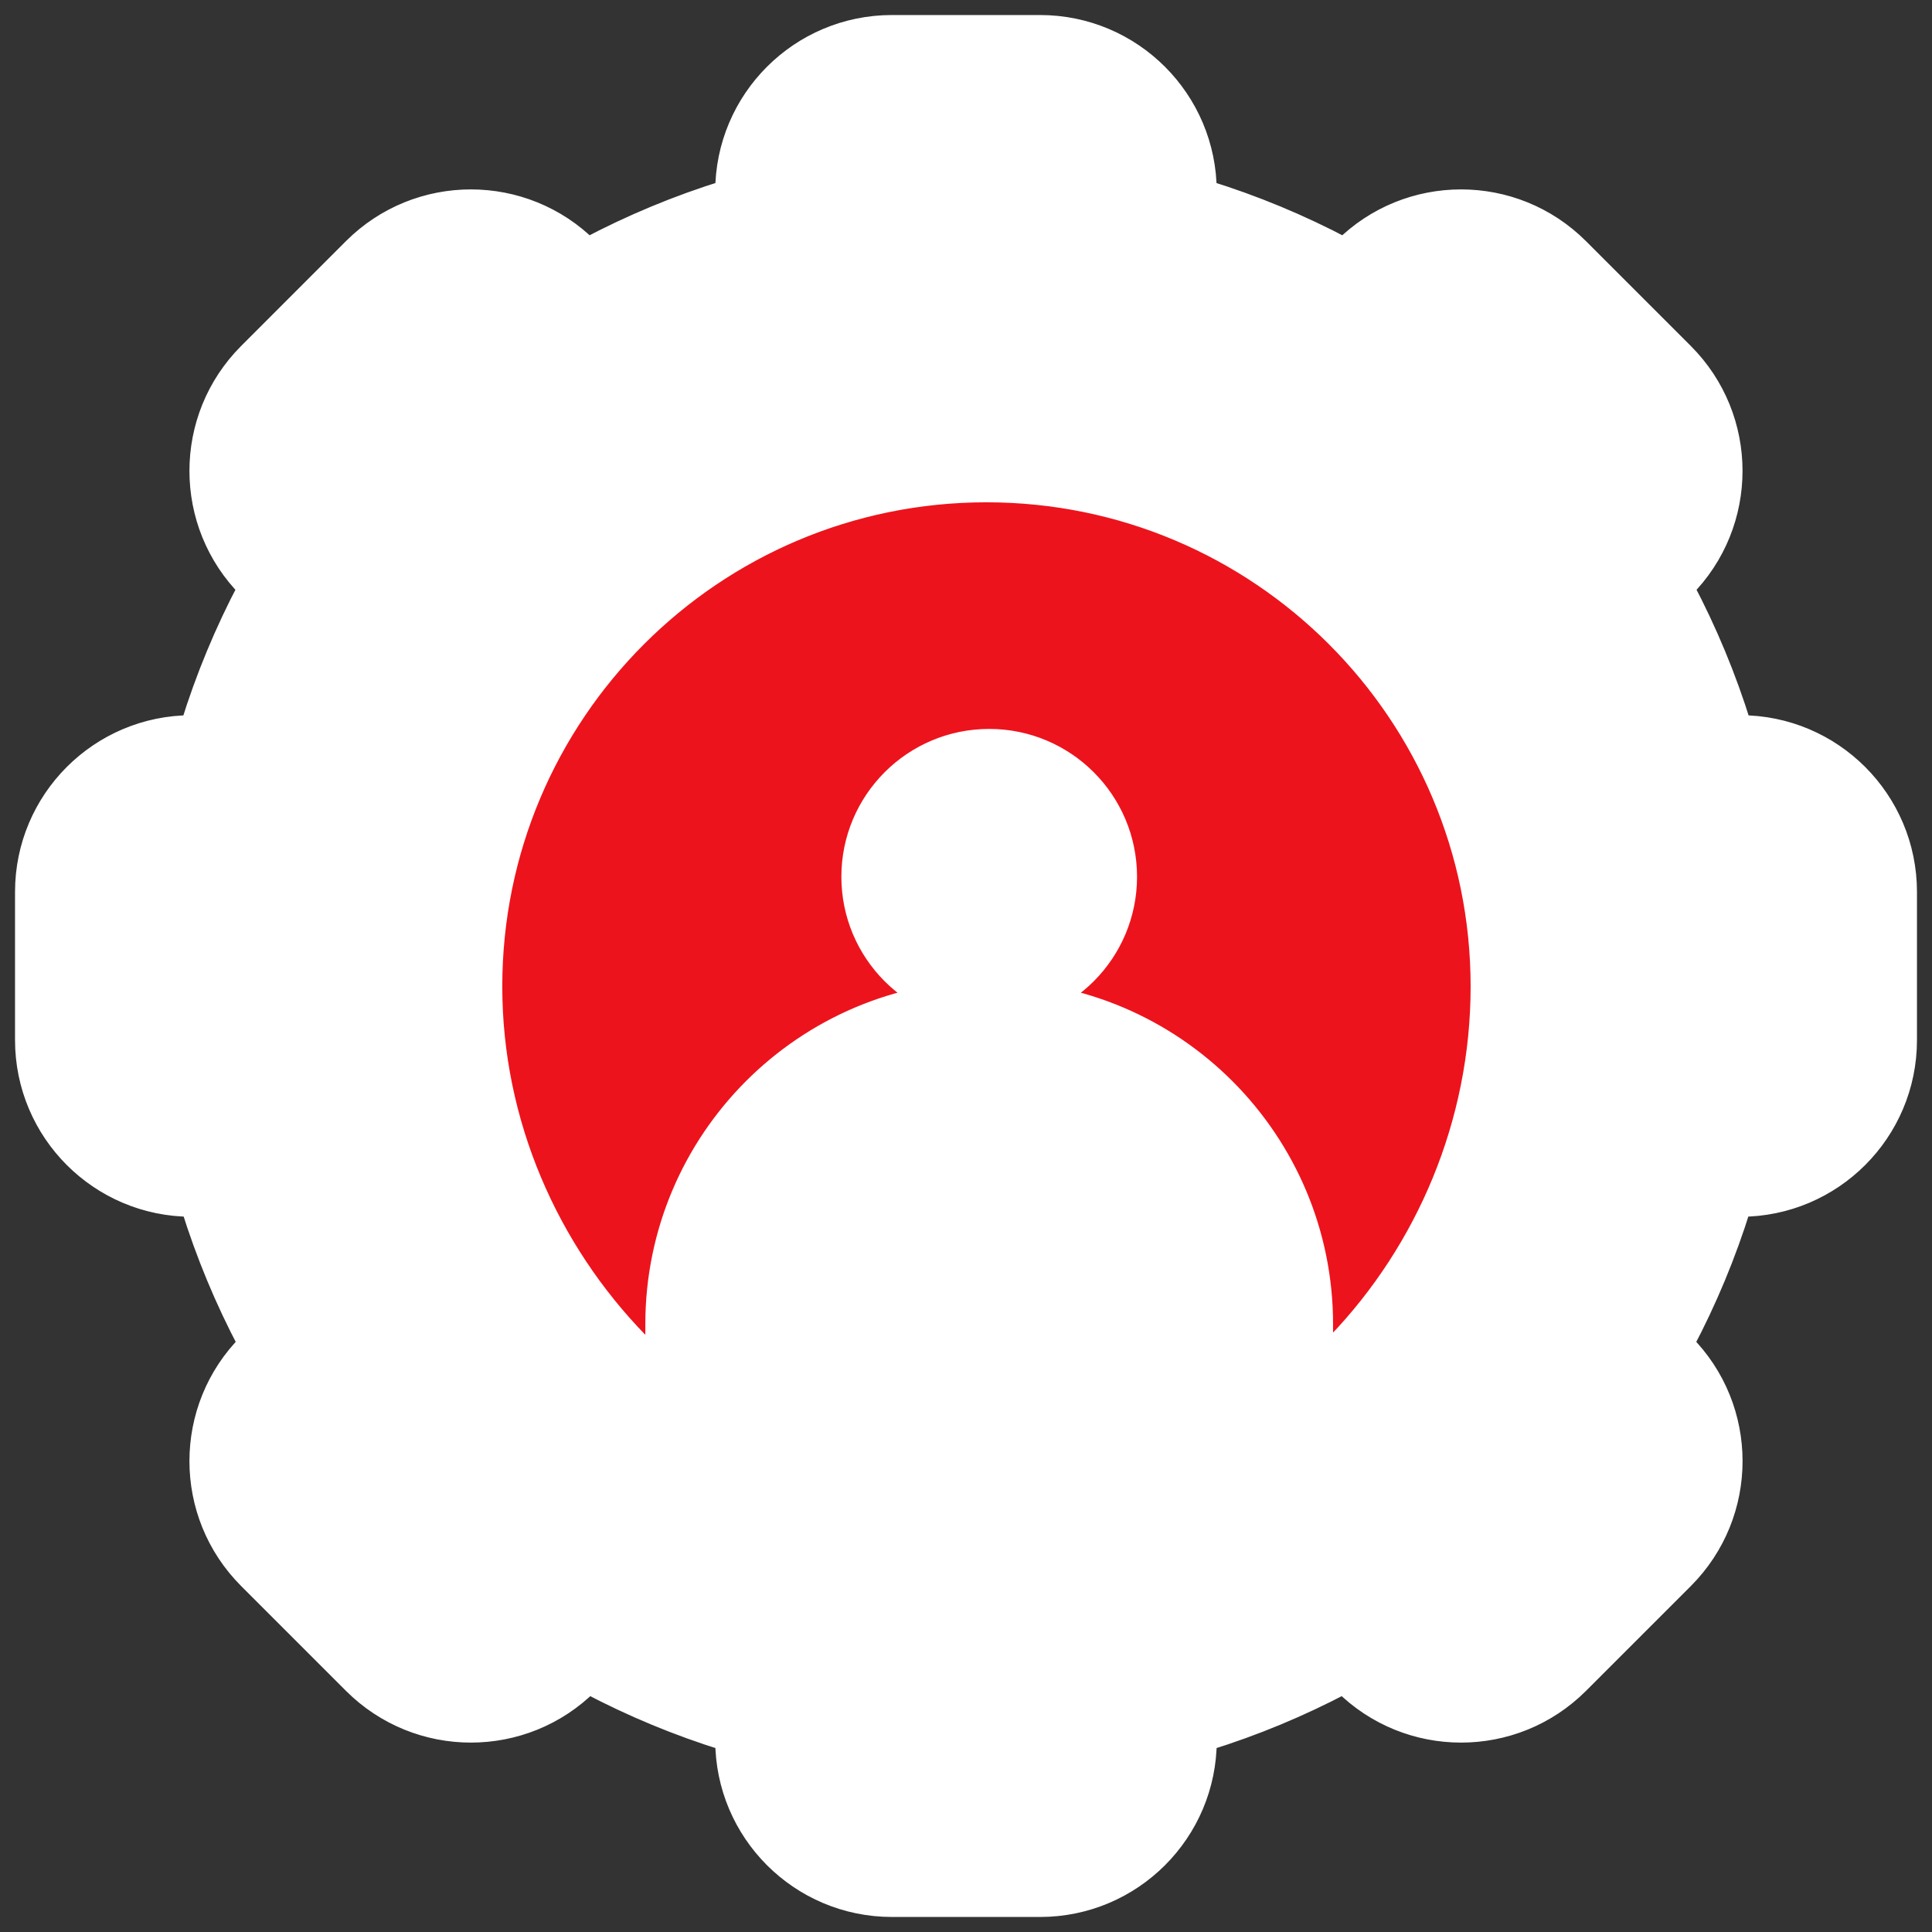 <svg width="104" height="104" viewBox="0 0 104 104" fill="none" xmlns="http://www.w3.org/2000/svg">
<rect x="0" y="0" width="104" height="104" fill="#333333" stroke="none"/>
<path d="M86.692 52C86.692 71.16 71.16 86.693 52 86.693C32.84 86.693 17.308 71.16 17.308 52C17.308 32.839 32.84 17.306 52 17.306C71.16 17.306 86.692 32.839 86.692 52Z" fill="#ED131C"/>
<path fill-rule="evenodd" clip-rule="evenodd" d="M53.286 53.963C57.006 53.944 60.016 50.921 60.016 47.196C60.016 43.459 56.986 40.429 53.249 40.429C49.512 40.429 46.482 43.459 46.482 47.196C46.482 50.921 49.492 53.943 53.212 53.963C43.664 53.983 35.929 61.73 35.929 71.284V77.003C35.929 77.003 42.19 82.942 53.248 82.942C64.306 82.942 70.568 77.003 70.568 77.003V71.284C70.568 61.731 62.833 53.983 53.286 53.963Z" fill="white"/>
<path fill-rule="evenodd" clip-rule="evenodd" d="M48.011 2C43.416 2 39.69 5.726 39.69 10.321C39.69 10.561 39.53 10.781 39.286 10.856C36.714 11.65 34.248 12.68 31.908 13.918C31.678 14.04 31.404 13.997 31.231 13.824C27.982 10.574 22.712 10.574 19.463 13.824L13.825 19.464C10.576 22.713 10.576 27.983 13.825 31.232C14.002 31.409 14.046 31.689 13.922 31.923C12.692 34.254 11.669 36.711 10.878 39.271C10.8 39.524 10.571 39.691 10.321 39.691C5.726 39.691 2 43.417 2 48.012V55.988C2 60.583 5.726 64.308 10.321 64.308C10.58 64.308 10.818 64.482 10.899 64.744C11.688 67.285 12.706 69.724 13.928 72.038C14.058 72.285 14.012 72.581 13.825 72.768C10.576 76.017 10.576 81.287 13.825 84.536L19.465 90.176C22.715 93.426 27.983 93.426 31.233 90.176C31.424 89.985 31.727 89.938 31.981 90.071C34.285 91.286 36.714 92.297 39.241 93.081C39.513 93.165 39.692 93.41 39.692 93.679C39.692 98.274 43.417 102 48.013 102H55.987C60.583 102 64.308 98.274 64.308 93.679C64.308 93.41 64.487 93.165 64.759 93.081C67.288 92.297 69.715 91.284 72.019 90.071C72.272 89.937 72.576 89.984 72.767 90.176C76.016 93.426 81.285 93.426 84.535 90.176L90.175 84.536C93.424 81.287 93.424 76.017 90.175 72.768C89.988 72.581 89.942 72.286 90.073 72.038C91.295 69.724 92.314 67.285 93.101 64.744C93.183 64.482 93.42 64.308 93.679 64.308C98.275 64.308 102 60.583 102 55.988V48.012C101.998 43.417 98.273 39.691 93.677 39.691C93.427 39.691 93.198 39.524 93.12 39.271C92.329 36.711 91.306 34.254 90.076 31.923C89.952 31.689 89.996 31.409 90.173 31.232C93.422 27.983 93.422 22.713 90.173 19.464L84.533 13.824C81.284 10.574 76.015 10.574 72.765 13.824C72.592 13.997 72.318 14.04 72.088 13.918C69.748 12.68 67.281 11.651 64.71 10.857C64.466 10.781 64.306 10.561 64.306 10.321C64.306 5.726 60.581 2 55.986 2H48.011ZM53.286 81.054C68.338 81.054 80.355 68.155 80.355 53.103C80.355 38.05 68.153 25.848 53.101 25.848C38.049 25.848 25.847 38.05 25.847 53.103C25.847 68.155 38.234 81.054 53.286 81.054Z" fill="white"/>
<path d="M53.286 53.963C53.298 53.963 53.273 53.963 53.286 53.963ZM53.286 53.963C53.273 53.963 53.225 53.963 53.212 53.963M53.286 53.963C57.006 53.944 60.016 50.921 60.016 47.196C60.016 43.459 56.986 40.429 53.249 40.429C49.512 40.429 46.482 43.459 46.482 47.196C46.482 50.921 49.492 53.943 53.212 53.963M53.286 53.963C62.833 53.983 70.568 61.731 70.568 71.284V77.003C70.568 77.003 64.306 82.942 53.248 82.942C42.19 82.942 35.929 77.003 35.929 77.003V71.284C35.929 61.73 43.664 53.983 53.212 53.963M100.795 48.013V55.988C100.795 59.917 97.609 63.104 93.679 63.104C92.877 63.104 92.183 63.635 91.95 64.388C91.185 66.856 90.196 69.226 89.007 71.476C88.637 72.177 88.751 73.049 89.323 73.62C92.102 76.399 92.102 80.905 89.323 83.684L83.683 89.324C80.904 92.103 76.398 92.103 73.619 89.324C73.043 88.749 72.165 88.632 71.458 89.005C69.218 90.184 66.859 91.168 64.402 91.93C63.641 92.166 63.103 92.867 63.103 93.679C63.103 97.609 59.917 100.795 55.987 100.795H48.013C44.083 100.795 40.897 97.609 40.897 93.679C40.897 92.867 40.359 92.166 39.598 91.93C37.142 91.169 34.782 90.186 32.542 89.005C31.835 88.633 30.957 88.748 30.381 89.324C27.602 92.103 23.096 92.103 20.317 89.324L14.677 83.684C11.898 80.905 11.898 76.399 14.677 73.62C15.248 73.049 15.363 72.177 14.993 71.476C13.806 69.226 12.816 66.856 12.05 64.387C11.817 63.635 11.123 63.104 10.321 63.104C6.391 63.104 3.205 59.917 3.205 55.988V48.012C3.205 44.083 6.391 40.896 10.321 40.896C11.114 40.896 11.8 40.37 12.029 39.626C12.798 37.139 13.792 34.751 14.988 32.486C15.351 31.797 15.238 30.941 14.677 30.38C11.898 27.601 11.899 23.095 14.677 20.316L20.315 14.676C23.094 11.897 27.6 11.897 30.379 14.676C30.936 15.233 31.788 15.345 32.472 14.983C34.746 13.779 37.143 12.779 39.642 12.008C40.376 11.781 40.895 11.104 40.895 10.321C40.895 6.391 44.081 3.205 48.011 3.205H55.986C59.915 3.205 63.101 6.391 63.101 10.321C63.101 11.104 63.62 11.781 64.354 12.008C66.852 12.779 69.25 13.78 71.525 14.983C72.209 15.345 73.06 15.233 73.617 14.676C76.396 11.897 80.902 11.897 83.681 14.676L89.321 20.316C92.1 23.095 92.1 27.601 89.321 30.38C88.76 30.941 88.647 31.797 89.01 32.486C90.207 34.751 91.201 37.139 91.969 39.626C92.198 40.37 92.884 40.896 93.677 40.896M86.692 52C86.692 71.16 71.16 86.693 52 86.693C32.84 86.693 17.308 71.16 17.308 52C17.308 32.839 32.84 17.306 52 17.306C71.16 17.306 86.692 32.839 86.692 52ZM39.69 10.321C39.69 5.726 43.416 2 48.011 2H55.986C60.581 2 64.306 5.726 64.306 10.321C64.306 10.561 64.466 10.781 64.71 10.857C67.281 11.651 69.748 12.68 72.088 13.918C72.318 14.04 72.592 13.997 72.765 13.824C76.015 10.574 81.284 10.574 84.533 13.824L90.173 19.464C93.422 22.713 93.422 27.983 90.173 31.232C89.996 31.409 89.952 31.689 90.076 31.923C91.306 34.254 92.329 36.711 93.12 39.271C93.198 39.524 93.427 39.691 93.677 39.691C98.273 39.691 101.998 43.417 102 48.012V55.988C102 60.583 98.275 64.308 93.679 64.308C93.42 64.308 93.183 64.482 93.101 64.744C92.314 67.285 91.295 69.724 90.073 72.038C89.942 72.286 89.988 72.581 90.175 72.768C93.424 76.017 93.424 81.287 90.175 84.536L84.535 90.176C81.285 93.426 76.016 93.426 72.767 90.176C72.576 89.984 72.272 89.937 72.019 90.071C69.715 91.284 67.288 92.297 64.759 93.081C64.487 93.165 64.308 93.41 64.308 93.679C64.308 98.274 60.583 102 55.987 102H48.013C43.417 102 39.692 98.274 39.692 93.679C39.692 93.41 39.513 93.165 39.241 93.081C36.714 92.297 34.285 91.286 31.981 90.071C31.727 89.938 31.424 89.985 31.233 90.176C27.983 93.426 22.715 93.426 19.465 90.176L13.825 84.536C10.576 81.287 10.576 76.017 13.825 72.768C14.012 72.581 14.058 72.285 13.928 72.038C12.706 69.724 11.688 67.285 10.899 64.745C10.818 64.482 10.58 64.308 10.321 64.308C5.726 64.308 2 60.583 2 55.988V48.012C2 43.417 5.726 39.691 10.321 39.691C10.571 39.691 10.8 39.524 10.878 39.271C11.669 36.711 12.692 34.254 13.922 31.923C14.046 31.689 14.002 31.409 13.825 31.232C10.576 27.983 10.576 22.713 13.825 19.464L19.463 13.824C22.712 10.574 27.982 10.574 31.231 13.824C31.404 13.997 31.678 14.04 31.908 13.918C34.248 12.68 36.714 11.65 39.286 10.856C39.53 10.781 39.69 10.561 39.69 10.321ZM80.355 53.103C80.355 68.155 68.338 81.054 53.286 81.054C38.234 81.054 25.847 68.155 25.847 53.103C25.847 38.05 38.049 25.848 53.101 25.848C68.153 25.848 80.355 38.05 80.355 53.103Z" stroke="white" stroke-width="2.382" stroke-miterlimit="10"/>
</svg>
